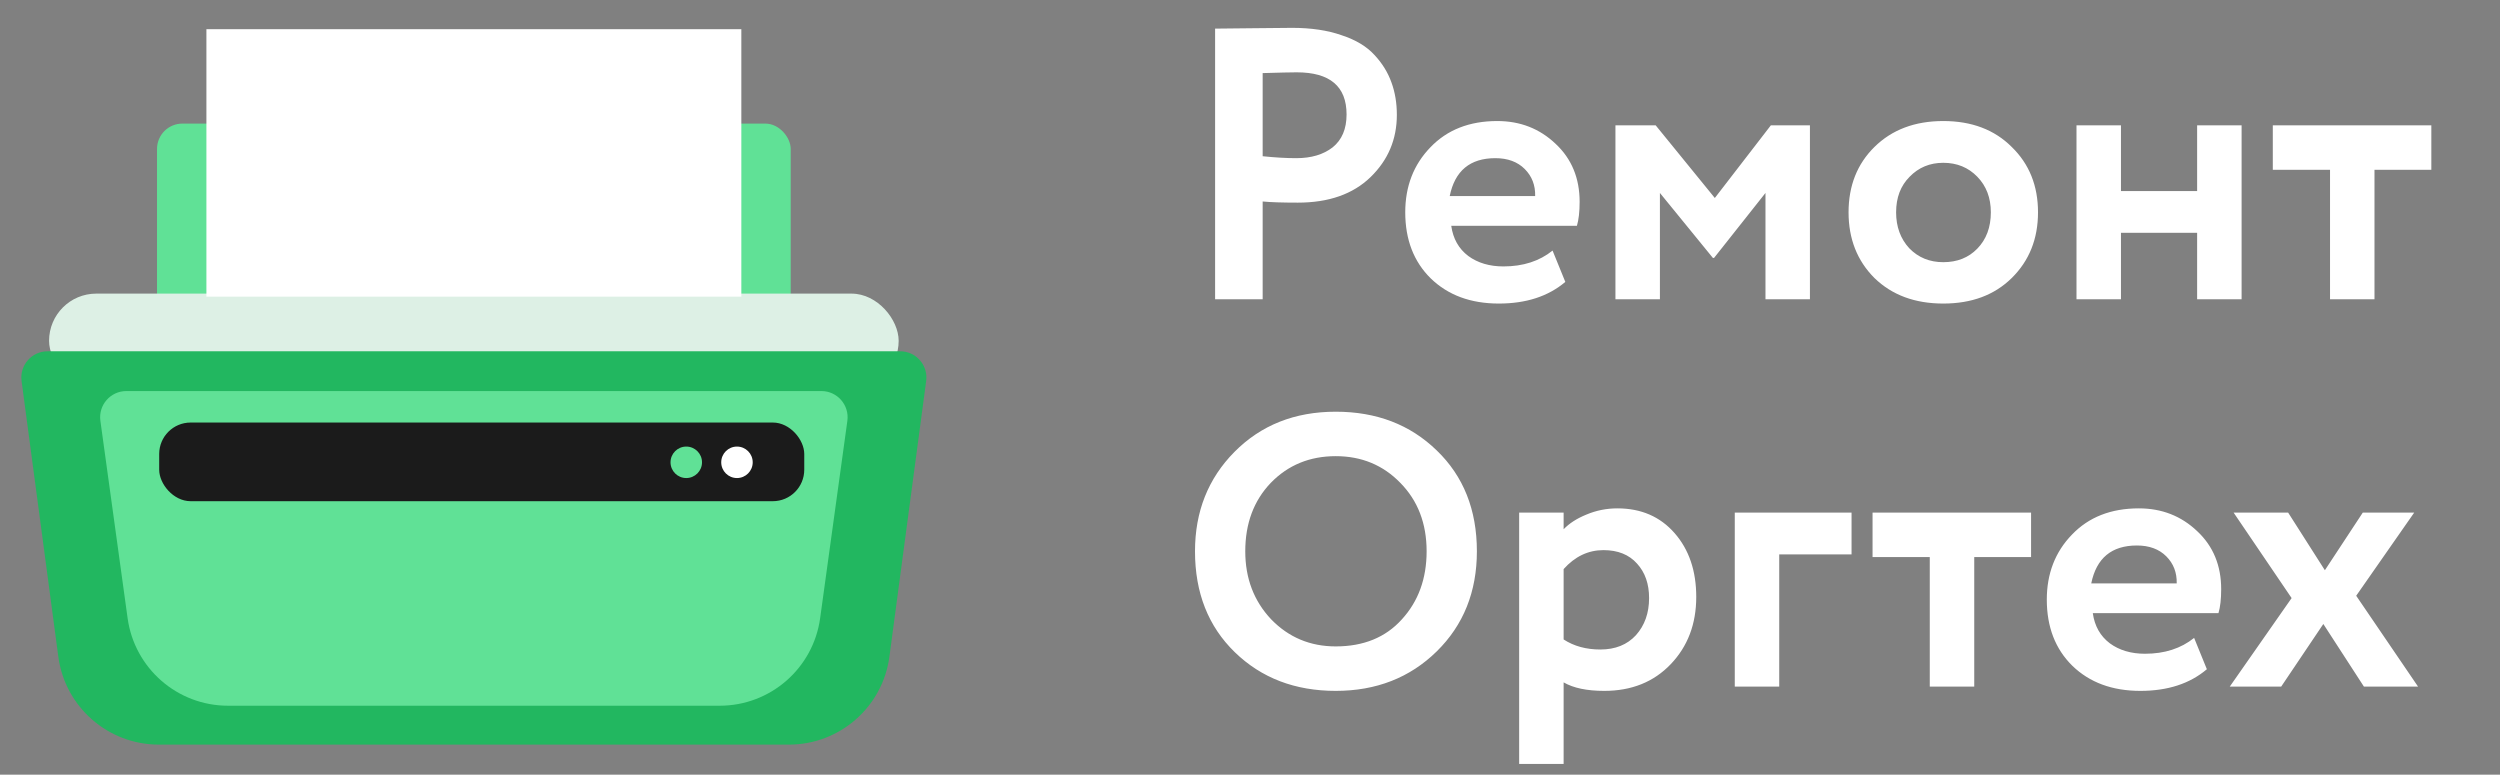 <?xml version="1.0" encoding="UTF-8"?> <svg xmlns="http://www.w3.org/2000/svg" width="142" height="44" viewBox="0 0 142 44" fill="none"><rect x="0" y="0" width="142" height="44" fill="#808080" stroke="none"/> <g clip-path="url(#clip0_77_1074)"> <path d="M71.719 17H69.018V1.626C69.282 1.626 69.977 1.619 71.105 1.604C72.247 1.59 73.008 1.582 73.389 1.582C74.472 1.582 75.409 1.722 76.2 2C77.005 2.263 77.627 2.637 78.067 3.12C78.506 3.588 78.828 4.108 79.033 4.679C79.238 5.236 79.341 5.851 79.341 6.524C79.341 7.915 78.843 9.094 77.847 10.06C76.851 11.026 75.475 11.51 73.718 11.51C72.825 11.51 72.159 11.488 71.719 11.444V17ZM73.652 4.108C73.33 4.108 72.686 4.123 71.719 4.152V8.874C72.422 8.947 73.059 8.984 73.63 8.984C74.479 8.984 75.168 8.779 75.695 8.369C76.222 7.944 76.485 7.322 76.485 6.502C76.485 4.906 75.541 4.108 73.652 4.108ZM88.186 14.233L88.91 16.012C87.944 16.832 86.685 17.242 85.133 17.242C83.537 17.242 82.248 16.766 81.267 15.814C80.301 14.863 79.818 13.611 79.818 12.059C79.818 10.58 80.294 9.35 81.245 8.369C82.197 7.373 83.464 6.875 85.045 6.875C86.348 6.875 87.454 7.307 88.361 8.171C89.269 9.02 89.723 10.119 89.723 11.466C89.723 12.022 89.672 12.476 89.569 12.827H82.431C82.534 13.559 82.856 14.13 83.398 14.54C83.939 14.936 84.606 15.133 85.396 15.133C86.509 15.133 87.439 14.833 88.186 14.233ZM84.935 8.984C83.5 8.984 82.636 9.701 82.344 11.136H87.197C87.212 10.521 87.014 10.009 86.604 9.599C86.194 9.189 85.638 8.984 84.935 8.984ZM91.757 17V7.117H94.041L97.402 11.246L100.586 7.117H102.804V17H100.279V10.96L97.358 14.65H97.292L94.283 10.96V17H91.757ZM106.469 15.792C105.488 14.811 104.998 13.567 104.998 12.059C104.998 10.551 105.488 9.313 106.469 8.347C107.465 7.366 108.768 6.875 110.378 6.875C111.989 6.875 113.285 7.366 114.266 8.347C115.262 9.313 115.759 10.551 115.759 12.059C115.759 13.567 115.262 14.811 114.266 15.792C113.285 16.759 111.989 17.242 110.378 17.242C108.768 17.242 107.465 16.759 106.469 15.792ZM107.699 12.059C107.699 12.879 107.948 13.559 108.446 14.101C108.958 14.628 109.602 14.892 110.378 14.892C111.169 14.892 111.813 14.636 112.311 14.123C112.824 13.596 113.08 12.908 113.08 12.059C113.08 11.239 112.824 10.565 112.311 10.038C111.799 9.511 111.154 9.247 110.378 9.247C109.617 9.247 108.98 9.511 108.468 10.038C107.955 10.551 107.699 11.224 107.699 12.059ZM124.797 17V13.223H120.471V17H117.945V7.117H120.471V10.851H124.797V7.117H127.323V17H124.797ZM129.095 9.643V7.117H138.1V9.643H134.871V17H132.346V9.643H129.095ZM67.876 31.313C67.876 29.058 68.623 27.177 70.116 25.669C71.624 24.146 73.542 23.385 75.87 23.385C78.184 23.385 80.094 24.117 81.603 25.581C83.125 27.045 83.887 28.956 83.887 31.313C83.887 33.612 83.125 35.508 81.603 37.002C80.08 38.495 78.169 39.242 75.87 39.242C73.557 39.242 71.646 38.51 70.138 37.046C68.63 35.581 67.876 33.671 67.876 31.313ZM70.731 31.313C70.731 32.851 71.222 34.139 72.203 35.179C73.198 36.204 74.421 36.716 75.87 36.716C77.452 36.716 78.704 36.204 79.626 35.179C80.563 34.154 81.032 32.865 81.032 31.313C81.032 29.732 80.534 28.436 79.538 27.426C78.557 26.416 77.335 25.91 75.87 25.91C74.392 25.91 73.162 26.416 72.181 27.426C71.214 28.436 70.731 29.732 70.731 31.313ZM86.288 43.393V29.117H88.814V30.061C89.136 29.725 89.568 29.447 90.11 29.227C90.666 28.993 91.252 28.875 91.867 28.875C93.214 28.875 94.297 29.344 95.117 30.281C95.937 31.218 96.347 32.426 96.347 33.905C96.347 35.442 95.864 36.716 94.897 37.726C93.931 38.737 92.672 39.242 91.12 39.242C90.139 39.242 89.37 39.081 88.814 38.759V43.393H86.288ZM91.076 31.247C90.212 31.247 89.458 31.606 88.814 32.324V36.321C89.399 36.702 90.095 36.892 90.9 36.892C91.749 36.892 92.423 36.621 92.921 36.079C93.419 35.523 93.668 34.82 93.668 33.971C93.668 33.166 93.441 32.514 92.987 32.016C92.533 31.504 91.896 31.247 91.076 31.247ZM98.535 39V29.117H105.168V31.489H101.06V39H98.535ZM106.361 31.643V29.117H115.365V31.643H112.137V39H109.611V31.643H106.361ZM124.626 36.233L125.35 38.012C124.384 38.832 123.125 39.242 121.573 39.242C119.977 39.242 118.688 38.766 117.707 37.814C116.741 36.862 116.258 35.611 116.258 34.059C116.258 32.58 116.734 31.35 117.685 30.369C118.637 29.373 119.904 28.875 121.485 28.875C122.788 28.875 123.893 29.307 124.801 30.171C125.709 31.02 126.163 32.119 126.163 33.466C126.163 34.022 126.112 34.476 126.009 34.827H118.871C118.974 35.559 119.296 36.13 119.838 36.54C120.379 36.936 121.046 37.133 121.836 37.133C122.949 37.133 123.879 36.833 124.626 36.233ZM121.375 30.984C119.94 30.984 119.076 31.701 118.783 33.136H123.637C123.652 32.521 123.454 32.009 123.044 31.599C122.634 31.189 122.078 30.984 121.375 30.984ZM137.126 29.117L133.832 33.839L137.346 39H134.271L131.965 35.442L129.571 39H126.65L130.164 33.971L126.87 29.117H129.967L132.053 32.389L134.205 29.117H137.126Z" fill="white"></path> <rect x="8.919" y="7.02" width="35.994" height="11.518" rx="1.44" fill="#60E196"></rect> <rect x="2.787" y="16.677" width="48.257" height="5.362" rx="2.681" fill="#DDF0E5"></rect> <path d="M1.225 21.639C1.106 20.747 1.8 19.953 2.701 19.953H51.131C52.031 19.953 52.726 20.747 52.607 21.639L50.519 37.297C50.138 40.158 47.697 42.294 44.811 42.294H9.021C6.135 42.294 3.694 40.158 3.312 37.297L1.225 21.639Z" fill="#22B760"></path> <path d="M5.702 23.905C5.578 23.01 6.274 22.212 7.177 22.212H46.655C47.558 22.212 48.254 23.01 48.13 23.905L46.584 35.113C46.191 37.963 43.756 40.085 40.879 40.085H12.953C10.076 40.085 7.641 37.963 7.248 35.113L5.702 23.905Z" fill="#60E196"></path> <rect x="9.042" y="24" width="36.64" height="4.468" rx="1.787" fill="#1B1B1B"></rect> <circle cx="38.98" cy="26.259" r="0.894" fill="#60E196"></circle> <circle cx="41.86" cy="26.259" r="0.894" fill="white"></circle> <rect x="11.724" y="1.658" width="30.384" height="15.192" fill="white"></rect> </g> <defs> <clipPath id="clip0_77_1074"> <rect width="142" height="44" fill="white"></rect> </clipPath> </defs> </svg> 